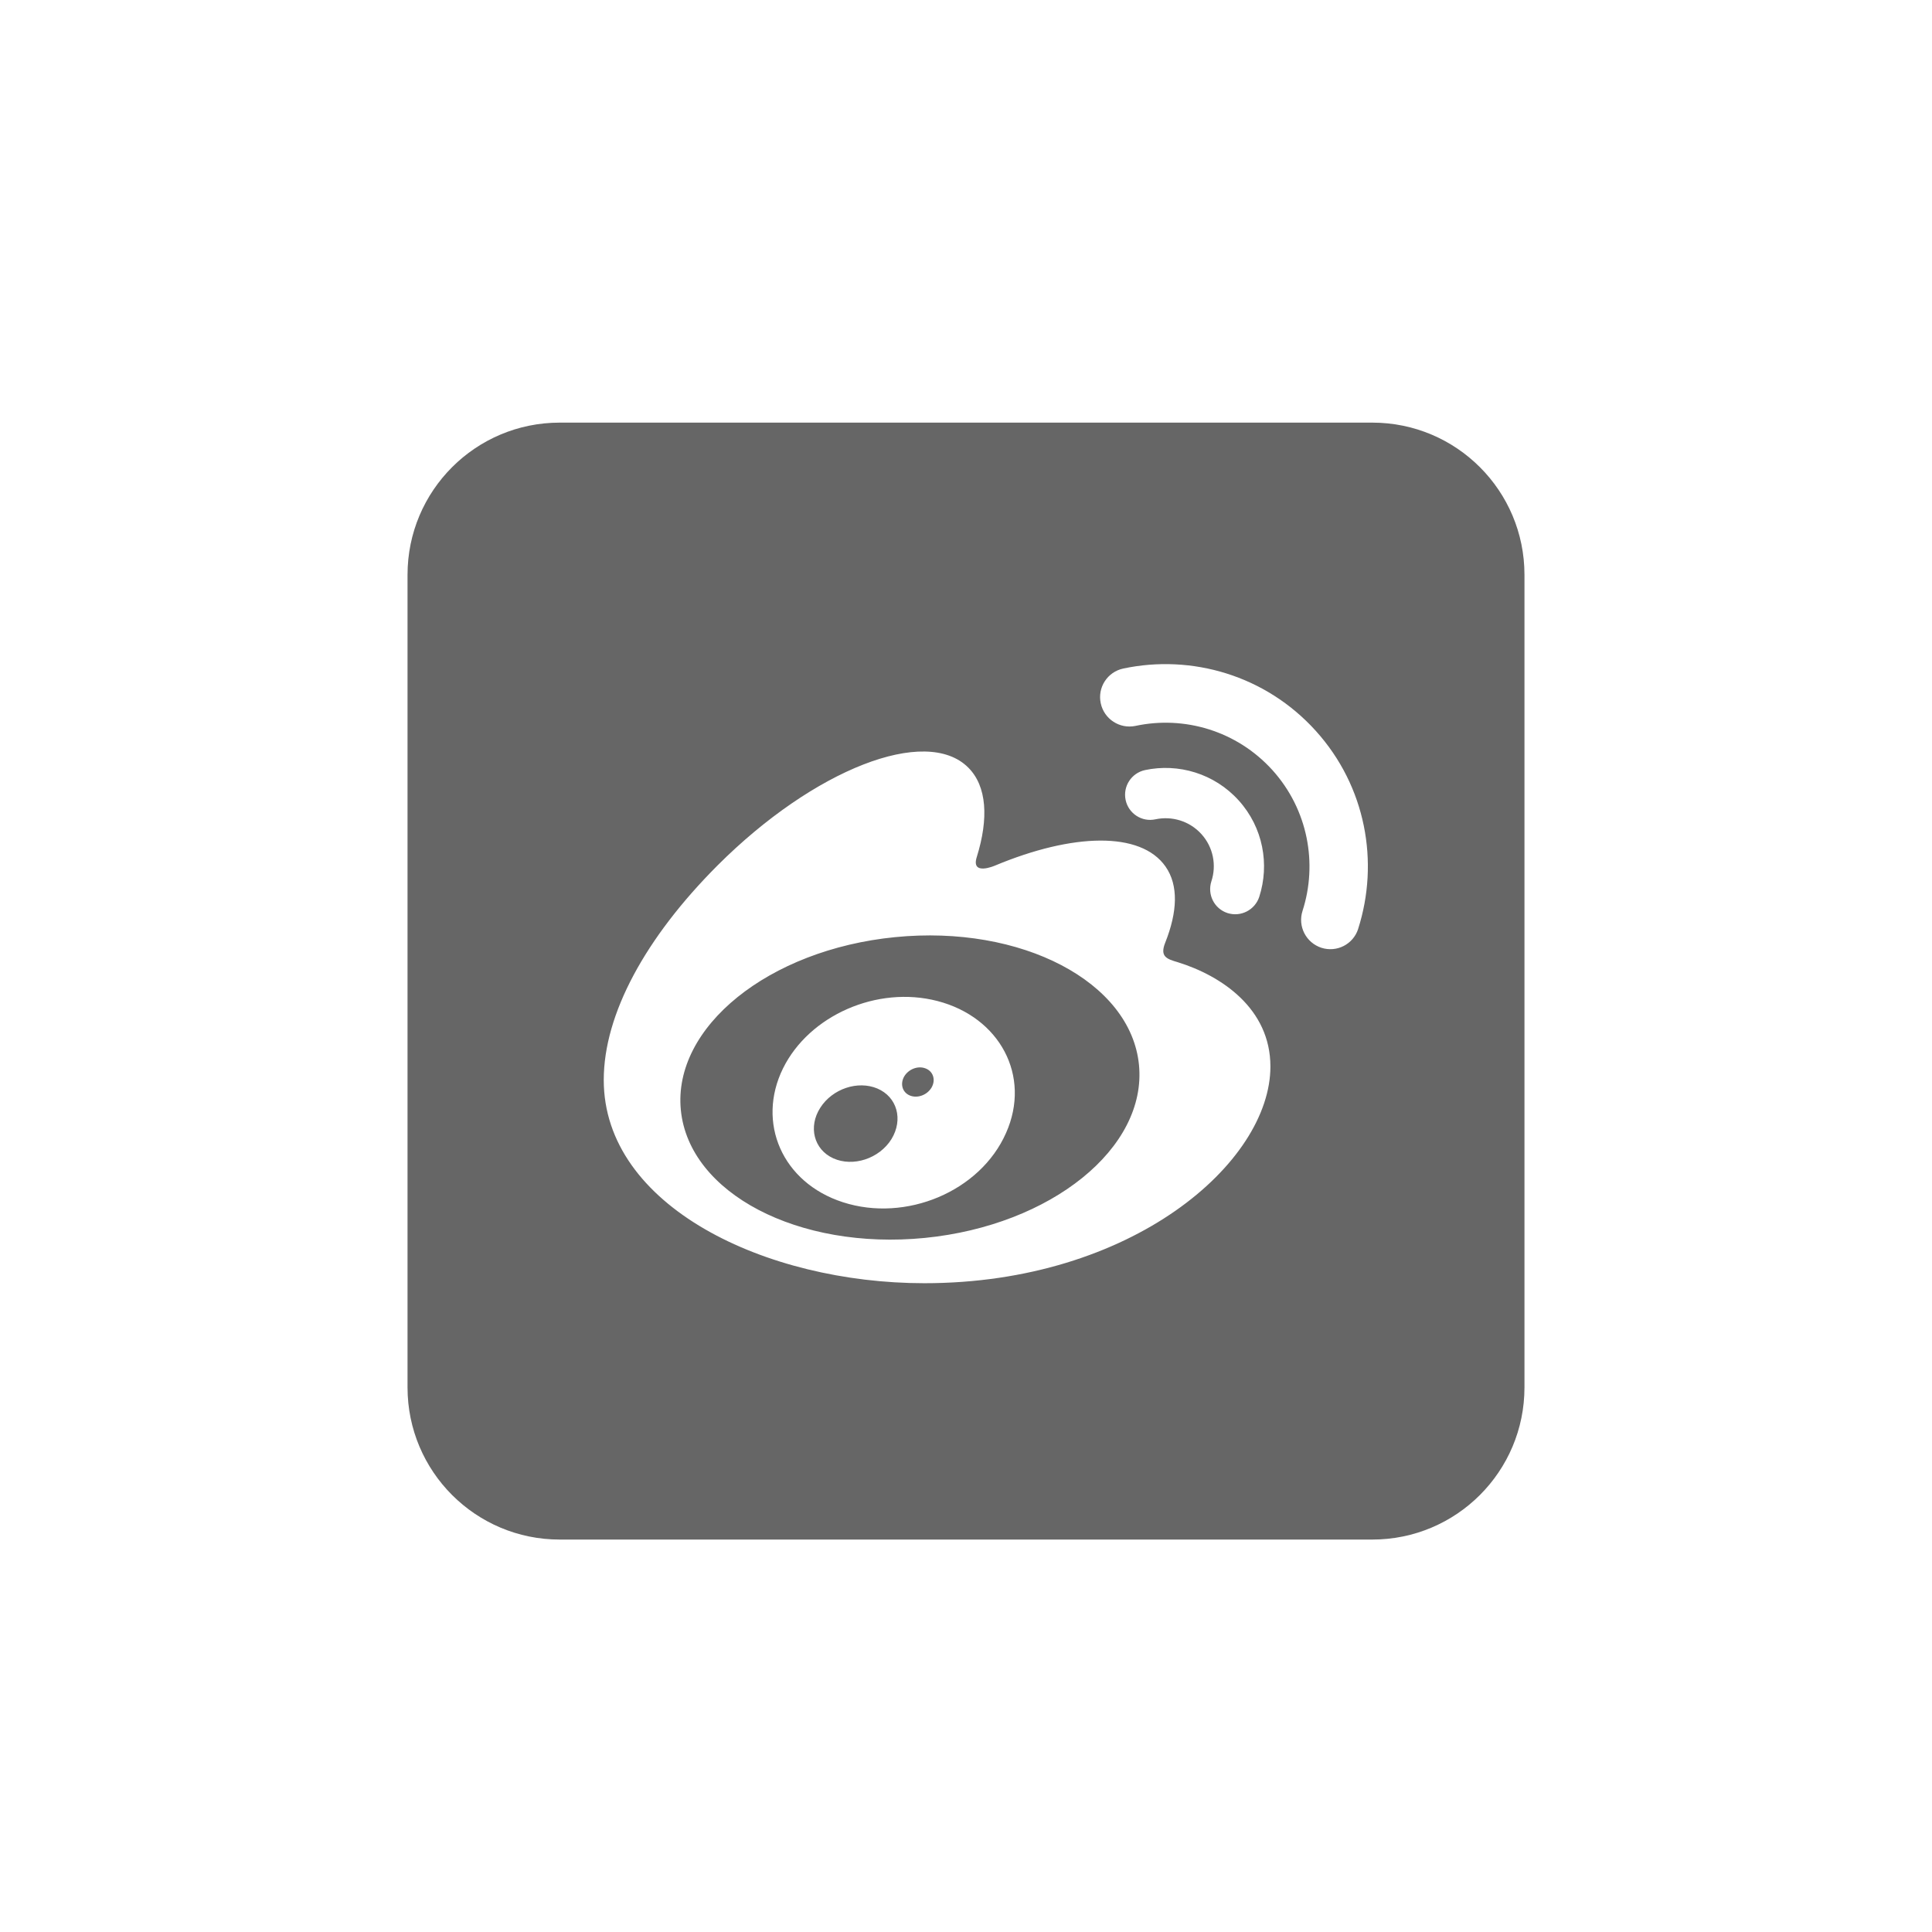 <svg width="32" height="32" viewBox="0 0 32 32" fill="none" xmlns="http://www.w3.org/2000/svg">
<path fill-rule="evenodd" clip-rule="evenodd" d="M6.75 9.52V22.98C6.75 24.372 7.878 25.5 9.27 25.5H22.73C24.122 25.5 25.25 24.372 25.25 22.98V9.52C25.25 8.128 24.122 7 22.73 7H9.27C7.878 7 6.75 8.128 6.75 9.52ZM15.527 16.58C14.529 16.321 13.403 16.817 12.969 17.696C12.528 18.593 12.954 19.587 13.962 19.913C15.005 20.25 16.236 19.734 16.663 18.766C17.084 17.82 16.558 16.847 15.527 16.58ZM14.765 18.868C14.563 19.192 14.128 19.333 13.801 19.185C13.479 19.038 13.384 18.662 13.587 18.347C13.788 18.033 14.207 17.893 14.531 18.029C14.859 18.168 14.964 18.542 14.765 18.868ZM15.431 18.011C15.358 18.137 15.196 18.197 15.07 18.145C14.945 18.093 14.906 17.953 14.976 17.83C15.049 17.707 15.204 17.648 15.329 17.696C15.456 17.743 15.502 17.885 15.431 18.011ZM20.331 15.123C20.551 15.193 20.785 15.073 20.857 14.855C21.03 14.319 20.922 13.706 20.517 13.258C20.113 12.81 19.515 12.638 18.965 12.755C18.739 12.804 18.596 13.025 18.644 13.251C18.692 13.475 18.913 13.62 19.139 13.57C19.409 13.513 19.7 13.596 19.899 13.815C20.097 14.034 20.151 14.333 20.065 14.595C19.993 14.817 20.112 15.051 20.331 15.123ZM18.605 11.073C19.737 10.833 20.963 11.185 21.794 12.106C22.625 13.026 22.848 14.281 22.495 15.386V15.387C22.413 15.641 22.141 15.78 21.886 15.698C21.631 15.614 21.492 15.342 21.574 15.087C21.826 14.305 21.666 13.411 21.076 12.756C20.484 12.102 19.614 11.851 18.808 12.023C18.546 12.078 18.288 11.911 18.232 11.649C18.175 11.387 18.342 11.129 18.605 11.073ZM19.3 15.613C19.206 15.847 19.328 15.884 19.507 15.937C20.233 16.162 21.042 16.706 21.042 17.665C21.042 19.255 18.752 21.254 15.31 21.254C12.684 21.254 10 19.981 10 17.888C10 16.794 10.693 15.528 11.885 14.334C13.48 12.74 15.339 12.014 16.038 12.714C16.347 13.023 16.377 13.556 16.179 14.193C16.076 14.514 16.48 14.337 16.48 14.337C17.77 13.798 18.895 13.766 19.305 14.353C19.523 14.665 19.502 15.105 19.3 15.613ZM11.277 18.387C11.414 19.764 13.223 20.71 15.317 20.504C17.412 20.296 19 19.013 18.865 17.637C18.729 16.262 16.92 15.314 14.825 15.522C12.73 15.729 11.141 17.012 11.277 18.387Z" fill="black" fill-opacity="0.6"/>
</svg>
